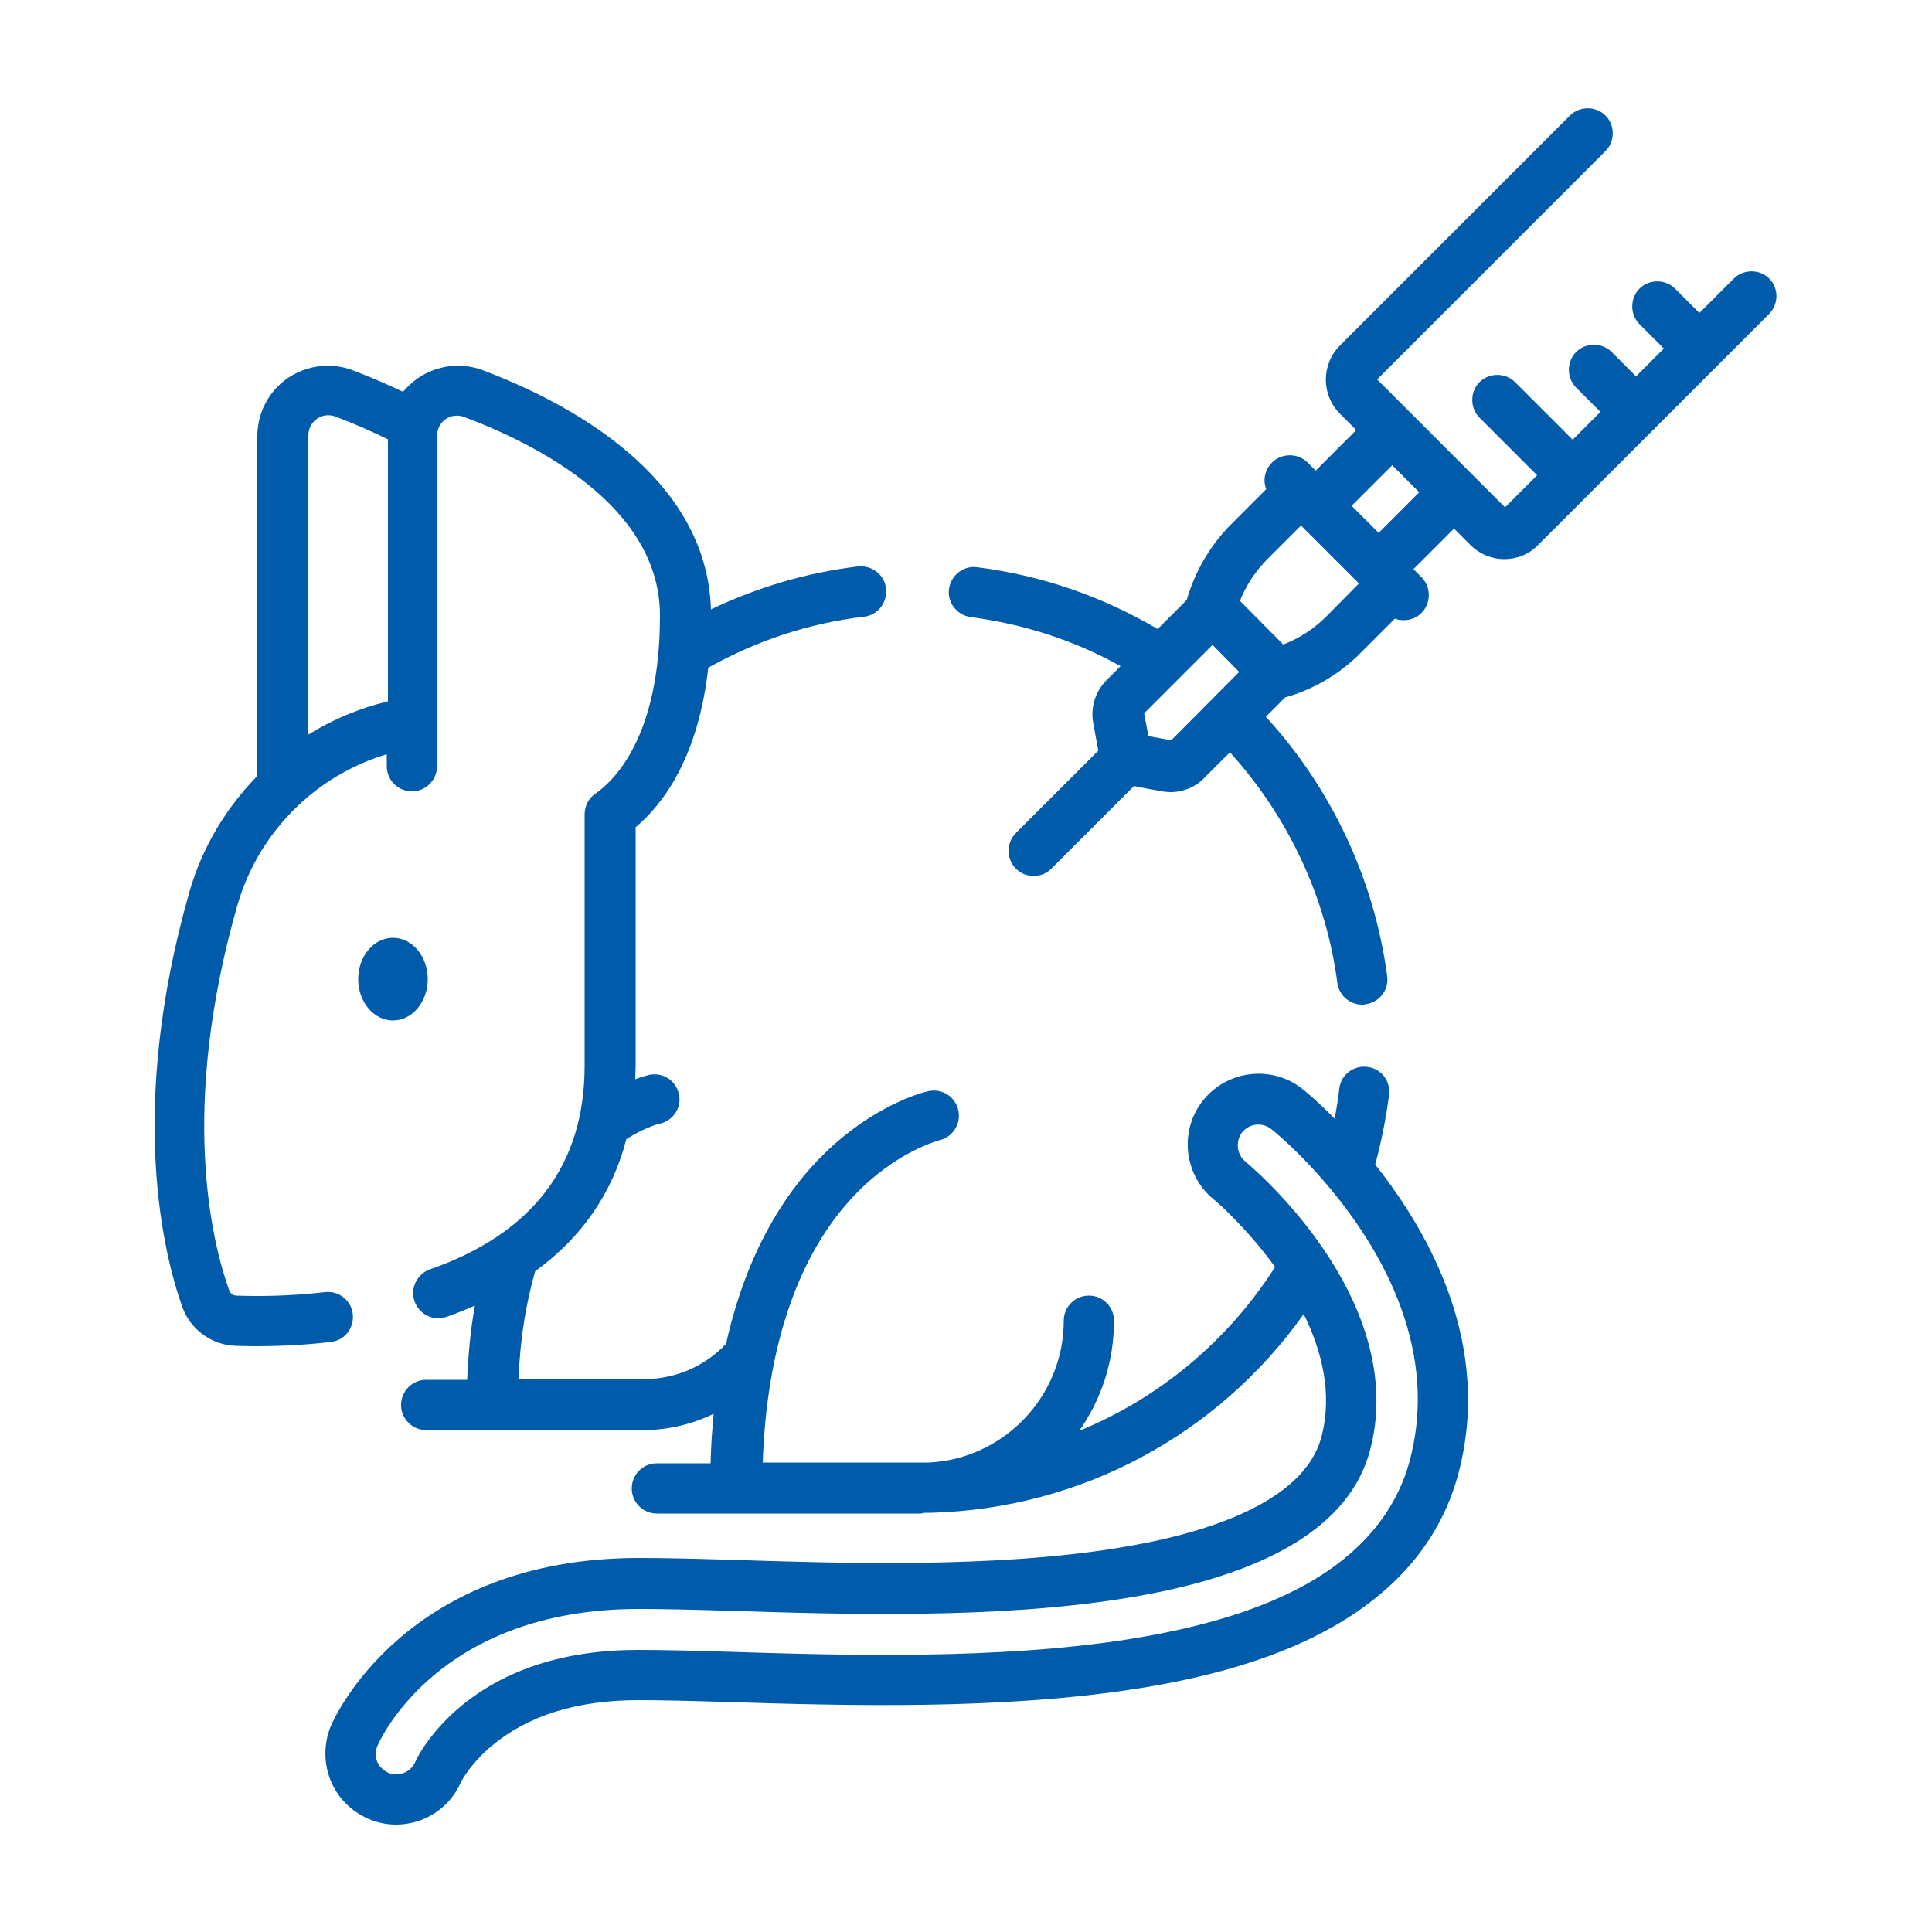 <?xml version="1.0" encoding="utf-8"?>
<!-- Generator: Adobe Illustrator 24.3.0, SVG Export Plug-In . SVG Version: 6.00 Build 0)  -->
<svg version="1.1" id="Layer_1" xmlns="http://www.w3.org/2000/svg" xmlns:xlink="http://www.w3.org/1999/xlink" x="0px" y="0px"
	 viewBox="0 0 500 500" style="enable-background:new 0 0 500 500;" xml:space="preserve">
<style type="text/css">
	.st0{fill:#005BAA;}
</style>
<g>
	<g>
		<path class="st0" d="M239.9,391.5c0.3,0,0.9,0,1.2,0c38.7-1.1,74-20.1,96.3-51.4c4.7,9.5,7.5,20.6,4.6,31.7
			c-4.6,17.6-31.6,25.5-53.3,28.9c-31.9,5.1-70.5,3.9-98.7,3c-9.5-0.3-17.7-0.5-24.7-0.5c-60.4,0-78.8,41.5-79.6,43.3
			c-1.9,4.5-2,9.5-0.2,14.1s5.3,8.1,9.8,10.1c2.3,1,4.7,1.5,7.2,1.5c7.3,0,13.9-4.3,16.8-11c0.3-0.6,2.7-5,8-9.4
			c9.3-7.8,22-11.8,37.9-11.8c6.4,0,14.4,0.2,23.7,0.5c29.6,0.9,70.1,2.1,105.5-3.5c20.8-3.3,37.3-8.5,50.4-15.9
			c17.3-9.8,28.3-23.2,32.7-40c8.6-32.9-7.3-61.7-21.6-79.7c1.6-5.9,2.8-12,3.6-18.1c0.4-3.6-2.1-6.8-5.7-7.2
			c-3.6-0.4-6.8,2.1-7.2,5.7c-0.3,2.6-0.7,5.2-1.2,7.7c-4.4-4.5-7.6-7.1-8.1-7.5c-7.8-6.4-19.4-5.2-25.8,2.6
			c-6.4,7.8-5.2,19.4,2.6,25.8c0.2,0.1,8.3,7,15.9,17.5c-12.4,19.4-30.2,34-50.7,42.4c5.7-8.1,9-17.9,9-28.5c0-3.6-2.9-6.5-6.5-6.5
			c-3.6,0-6.5,2.9-6.5,6.5c0,19.6-15.5,35.7-34.8,36.7c-0.6,0-1.3,0-1.9,0h-41.2c1-29.7,9-53.4,23.3-68.7
			c11-11.8,22.2-14.6,22.4-14.7c3.5-0.8,5.7-4.3,4.9-7.8c-0.8-3.5-4.2-5.7-7.8-4.9c-0.6,0.1-14.6,3.4-28.4,17.7
			c-8.7,9-18.6,23.9-23.9,47.7c-5.5,5.8-13.1,9.1-21.1,9.1h-32.6c0.4-10.3,1.9-19.6,4.3-27.9c12-8.7,20-20.2,23.6-34.2
			c4.9-3.1,8.5-4,8.7-4c3.5-0.8,5.7-4.3,4.9-7.7c-0.8-3.5-4.2-5.7-7.8-4.9c-0.3,0.1-1.6,0.4-3.5,1.1c0-1.2,0.1-2.3,0.1-3.5v-61.7
			c7.1-6,16.2-18,18.8-41.3c12.5-7,26-11.5,40.3-13.2c3.6-0.4,6.1-3.7,5.7-7.3c-0.4-3.6-3.7-6.1-7.3-5.7c-13.3,1.6-26,5.4-38,11.1
			c-1.1-34.9-37.4-53.7-59.1-61.9c-5.6-2.1-11.8-1.3-16.8,2.1c-1.4,1-2.7,2.2-3.8,3.5c-4.2-2-8.6-3.9-13.1-5.6
			c-5.6-2.1-11.8-1.3-16.8,2.1c-4.9,3.4-7.8,9-7.8,15v87.9c-8.1,8.3-14.3,18.5-17.6,30.1c-16.1,56.4-6.6,93.9-1.8,107.4
			c2.1,5.8,7.6,9.8,13.8,10c1.4,0,3,0.1,4.8,0.1c5.3,0,12.2-0.2,19.8-1.1c3.6-0.4,6.1-3.6,5.7-7.2c-0.4-3.6-3.6-6.1-7.2-5.7
			c-9.5,1.1-17.7,1.1-22.9,0.9c-0.9,0-1.6-0.6-1.9-1.4c-4.4-12.3-13-46.7,2.1-99.5c5.4-18.9,20.2-33.7,38.7-39.2v3.1
			c0,3.6,2.9,6.5,6.5,6.5c3.6,0,6.5-2.9,6.5-6.5v-9.5c0-0.3,0-0.6-0.1-0.9c0-0.3,0.1-0.6,0.1-0.9v-74.2c0-1.7,0.8-3.3,2.2-4.3
			c1.4-1,3.2-1.2,4.8-0.6c18.9,7.1,50.7,23.2,50.7,51.4c0,31.2-11.7,42.6-16.7,46.1c-1.8,1.2-2.8,3.2-2.8,5.4v65
			c0,25.7-13.4,43.4-40,52.7c-3.4,1.2-5.2,4.9-4,8.3c1.2,3.4,4.9,5.2,8.3,4c2.5-0.9,5-1.9,7.3-2.9c-1.1,6-1.7,12.4-2,19.2h-10.6
			c-3.6,0-6.5,2.9-6.5,6.5c0,3.6,2.9,6.5,6.5,6.5h56.2c6.4,0,12.6-1.5,18.2-4.2c-0.4,4.1-0.7,8.3-0.8,12.8H170
			c-3.6,0-6.5,2.9-6.5,6.5s2.9,6.5,6.5,6.5h68.5C238.9,391.5,239.5,391.5,239.9,391.5L239.9,391.5z M79.8,112.7
			c0-1.7,0.8-3.3,2.2-4.3c1.4-1,3.2-1.2,4.8-0.6c4.8,1.8,9.3,3.8,13.6,5.9v67.8c-7.4,1.8-14.3,4.7-20.6,8.6V112.7z M364.9,377.8
			c-3.5,13.2-12.4,24-26.5,32c-11.7,6.6-26.8,11.3-46.1,14.4c-34.1,5.4-74,4.2-103.1,3.3c-9.3-0.3-17.4-0.5-24-0.5
			c-19,0-34.5,5-46.2,14.8c-8.3,7-11.5,14-11.5,14.1c-0.8,2-2.8,3.3-4.9,3.3c-0.7,0-1.4-0.1-2.1-0.4c-1.3-0.6-2.3-1.6-2.9-2.9
			c-0.5-1.3-0.5-2.8,0.1-4.1c0.6-1.4,15.7-35.4,67.6-35.4c6.8,0,14.9,0.2,24.4,0.5c28.7,0.9,67.9,2.1,101-3.2
			c37.3-5.9,58.8-18.9,63.9-38.5c4.3-16.3,0-34.4-12.4-52.4c-9.2-13.4-19.8-22.1-19.9-22.2c-2.3-1.9-2.6-5.3-0.8-7.6
			c1.9-2.3,5.2-2.6,7.5-0.8C331,293.7,377,331.7,364.9,377.8L364.9,377.8z"/>
		<path class="st0" d="M457.9,72.1c-2.5-2.5-6.7-2.5-9.2,0l-8.9,8.9l-6.3-6.3c-2.5-2.5-6.7-2.5-9.2,0c-2.5,2.5-2.5,6.7,0,9.2
			l6.3,6.3l-7.2,7.2l-6.3-6.3c-2.5-2.5-6.7-2.5-9.2,0c-2.5,2.5-2.5,6.7,0,9.2l6.3,6.3l-7.2,7.2l-14.9-14.9c-2.5-2.5-6.7-2.5-9.2,0
			c-2.5,2.5-2.5,6.7,0,9.2l14.9,14.9l-8.3,8.3l-33.1-33.1l59.1-59.1c2.5-2.5,2.5-6.7,0-9.2c-2.5-2.5-6.7-2.5-9.2,0l-59.5,59.5
			c-4.9,4.9-4.9,12.8,0,17.7l4.2,4.2l-10.5,10.5l-2.1-2.1c-2.5-2.5-6.7-2.5-9.2,0c-1.9,1.9-2.4,4.6-1.5,6.9l-9,9
			c-5.5,5.5-9.4,12.2-11.6,19.7l-7.5,7.5c-14.4-8.5-30.1-13.9-46.7-16c-3.6-0.5-6.8,2.1-7.3,5.6c-0.5,3.6,2.1,6.8,5.6,7.3
			c13.7,1.8,26.8,6,38.8,12.7l-3.6,3.6c-2.9,2.9-4.2,7-3.5,11l1.2,6.5c0,0.2,0.1,0.5,0.2,0.7l-21.4,21.4c-2.5,2.5-2.5,6.7,0,9.2
			c1.3,1.3,2.9,1.9,4.6,1.9s3.3-0.6,4.6-1.9l21.4-21.4c0.2,0.1,0.5,0.1,0.7,0.2l6.5,1.2c0.7,0.1,1.5,0.2,2.2,0.2
			c3.3,0,6.5-1.3,8.8-3.7l6.6-6.6c15,16.5,24.9,37.5,27.8,59.6c0.4,3.3,3.2,5.7,6.4,5.7c0.3,0,0.6,0,0.9-0.1
			c3.6-0.5,6.1-3.7,5.6-7.3c-3.3-24.9-14.4-48.6-31.4-67.1l5-5c7.4-2.1,14.2-6.1,19.6-11.6l8.8-8.8c0.7,0.3,1.5,0.4,2.3,0.4
			c1.7,0,3.3-0.6,4.6-1.9c2.5-2.5,2.5-6.7,0-9.2l-2.1-2.1l10.5-10.5l4.2,4.2c2.4,2.4,5.6,3.7,8.8,3.7s6.4-1.2,8.8-3.7l59.5-59.5
			C460.4,78.8,460.4,74.7,457.9,72.1L457.9,72.1z M303.1,191.6l-5.9-1.1l-1.1-5.9l17.7-17.7l6.9,7L303.1,191.6z M343.3,159.5
			c-3.2,3.2-7,5.7-11.2,7.3l-11.2-11.3c1.6-4.1,4.1-7.8,7.2-10.9l8.6-8.6l15,15L343.3,159.5z M356.8,137.9l-7-7l10.5-10.5l7,7
			L356.8,137.9z"/>
	</g>
	<ellipse class="st0" cx="101.7" cy="253.4" rx="9" ry="10.7"/>
</g>
</svg>
